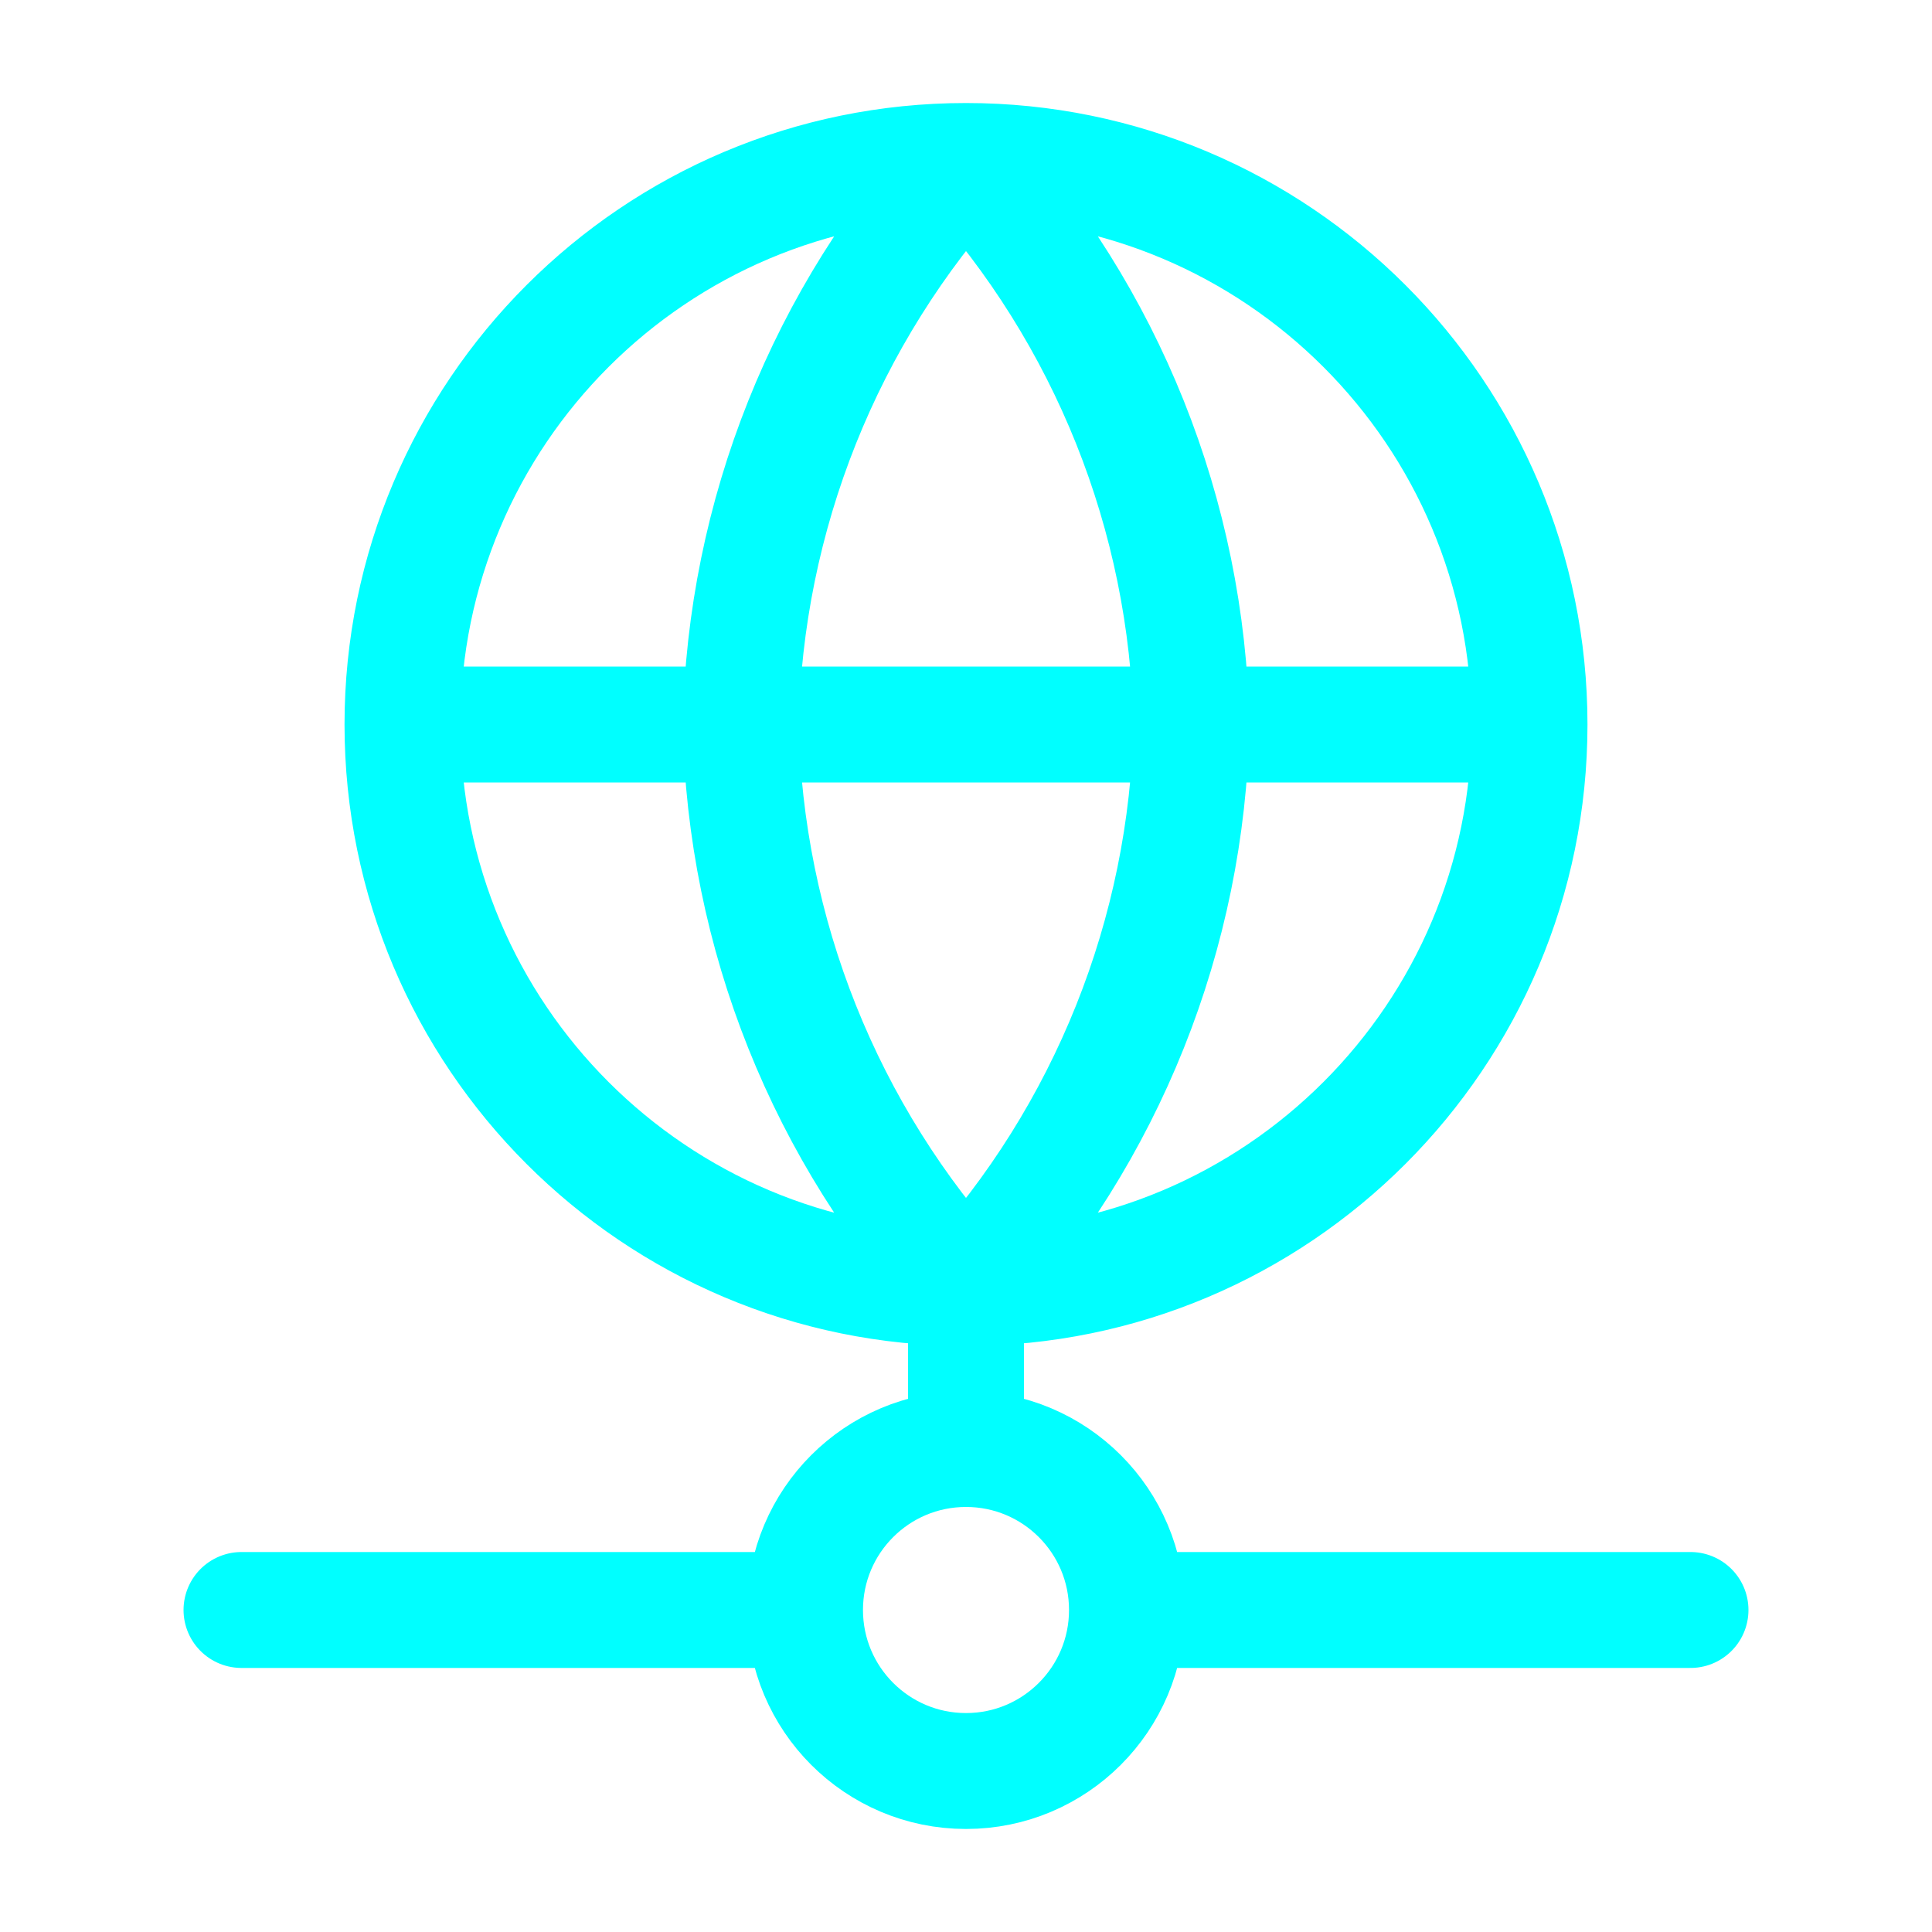 <svg xmlns="http://www.w3.org/2000/svg" width="40" height="40" viewBox="0 0 40 40" fill="none"><path d="M31.667 15C31.667 21.443 26.443 26.667 20 26.667M31.667 15C31.667 8.557 26.443 3.333 20 3.333M31.667 15H8.333M20 26.667C13.557 26.667 8.333 21.443 8.333 15M20 26.667C22.918 23.472 24.578 19.326 24.668 15C24.578 10.674 22.918 6.528 20 3.333M20 26.667C17.082 23.472 15.425 19.326 15.335 15C15.425 10.674 17.082 6.528 20 3.333M20 26.667V30M8.333 15C8.333 8.557 13.557 3.333 20 3.333M23.333 33.333C23.333 35.174 21.841 36.667 20 36.667C18.159 36.667 16.667 35.174 16.667 33.333M23.333 33.333C23.333 31.492 21.841 30 20 30M23.333 33.333H35M16.667 33.333C16.667 31.492 18.159 30 20 30M16.667 33.333H5" stroke="#00FFFF" stroke-width="2.4" stroke-linecap="round" stroke-linejoin="round"></path></svg>